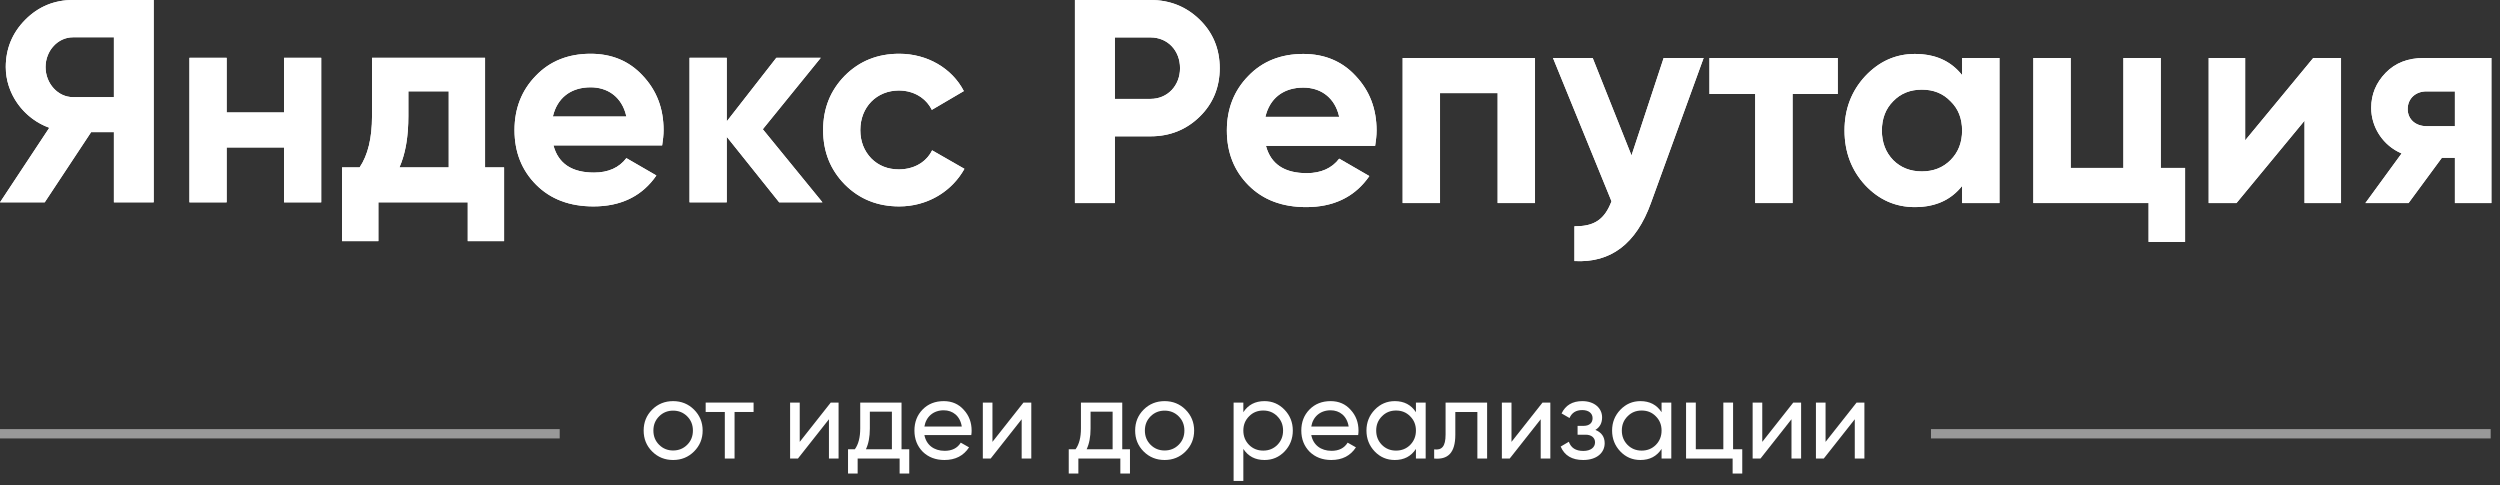 <?xml version="1.0" encoding="UTF-8"?> <svg xmlns="http://www.w3.org/2000/svg" width="268" height="52" viewBox="0 0 268 52" fill="none"><rect x="0" y="0" width="268" height="52" fill="#333333" stroke="none"/> <path d="M7.82 0C5.811 0 4.111 0.713 2.72 2.107C1.329 3.502 0.618 5.206 0.618 7.19C0.618 10.072 2.535 12.706 5.286 13.698L0 21.693H4.791L9.768 14.163H12.21V21.693H16.475V0H7.82ZM7.82 10.413C6.213 10.413 4.884 8.956 4.884 7.19C4.884 5.423 6.213 3.998 7.82 3.998H12.21V10.413H7.82Z" fill="white"></path> <path d="M30.448 12.055H24.296V6.198H20.309V21.693H24.296V15.805H30.448V21.693H34.435V6.198H30.448V12.055Z" fill="white"></path> <path d="M51.998 6.198H39.881V12.458C39.881 14.783 39.448 16.611 38.552 17.944H36.666V25.846H40.561V21.693H50.143V25.846H54.038V17.944H51.998V6.198ZM42.818 17.944C43.467 16.487 43.776 14.659 43.776 12.458V9.793H48.103V17.944H42.818Z" fill="white"></path> <path d="M70.981 15.588C71.074 14.999 71.135 14.473 71.135 13.946C71.135 11.621 70.394 9.7 68.91 8.12C67.457 6.539 65.572 5.764 63.315 5.764C60.935 5.764 58.957 6.539 57.442 8.12C55.928 9.669 55.155 11.621 55.155 13.946C55.155 16.301 55.928 18.253 57.473 19.803C59.019 21.352 61.059 22.127 63.624 22.127C66.592 22.127 68.848 21.012 70.363 18.811L67.148 16.952C66.375 17.974 65.201 18.501 63.686 18.501C61.306 18.501 59.853 17.541 59.328 15.588H70.981ZM59.266 12.489C59.73 10.506 61.182 9.359 63.315 9.359C65.139 9.359 66.684 10.382 67.148 12.489H59.266Z" fill="white"></path> <path d="M81.77 13.853L87.983 6.198H83.223L77.906 13.016V6.198H73.919V21.693H77.906V14.659L83.532 21.693H88.169L81.77 13.853Z" fill="white"></path> <path d="M96.399 22.127C99.397 22.127 102.025 20.547 103.385 18.099L99.923 16.115C99.305 17.386 97.975 18.16 96.368 18.16C95.162 18.16 94.173 17.758 93.401 16.983C92.628 16.177 92.226 15.154 92.226 13.946C92.226 11.466 93.988 9.7 96.368 9.7C97.944 9.7 99.273 10.506 99.892 11.776L103.323 9.762C102.055 7.314 99.397 5.764 96.399 5.764C94.081 5.764 92.133 6.539 90.557 8.12C89.011 9.7 88.239 11.621 88.239 13.946C88.239 16.27 89.011 18.192 90.557 19.772C92.133 21.352 94.081 22.127 96.399 22.127Z" fill="white"></path> <path fill-rule="evenodd" clip-rule="evenodd" d="M5.946 13.478L0.8 21.263H4.561L9.537 13.732H12.639V21.263H16.046V0.43H7.82C5.925 0.43 4.334 1.098 3.024 2.412C1.713 3.726 1.048 5.321 1.048 7.19C1.048 9.882 2.842 12.36 5.431 13.293L5.946 13.478ZM16.475 0V21.693H12.21V14.163H9.768L4.791 21.693H0L5.286 13.698C5.147 13.648 5.011 13.594 4.878 13.536C2.347 12.441 0.618 9.927 0.618 7.19C0.618 5.206 1.329 3.502 2.72 2.107C4.111 0.713 5.811 0 7.82 0H16.475ZM12.639 3.567V10.843H7.82C5.94 10.843 4.455 9.157 4.455 7.19C4.455 5.217 5.945 3.567 7.82 3.567H12.639ZM30.877 12.486H23.867V6.629H20.738V21.263H23.867V15.375H30.877V21.263H34.006V6.629H30.877V12.486ZM34.435 6.198V21.693H30.448V15.805H24.296V21.693H20.309V6.198H24.296V12.055H30.448V6.198H34.435ZM38.78 18.374H37.096V25.416H40.132V21.263H50.573V25.416H53.609V18.374H51.569V6.629H40.31V12.458C40.31 14.829 39.87 16.754 38.908 18.184L38.78 18.374ZM39.881 12.458C39.881 14.783 39.448 16.611 38.552 17.944H36.666V25.846H40.561V21.693H50.143V25.846H54.038V17.944H51.998V6.198H39.881V12.458ZM42.156 18.374L42.426 17.768C43.042 16.385 43.347 14.622 43.347 12.458V9.363H48.533V18.374H42.156ZM42.818 17.944H48.103V9.793H43.776V12.458C43.776 14.447 43.523 16.132 42.995 17.513C42.939 17.66 42.88 17.803 42.818 17.944ZM70.981 15.588C71.074 14.999 71.135 14.473 71.135 13.946C71.135 11.621 70.394 9.7 68.91 8.12C67.457 6.539 65.572 5.764 63.315 5.764C60.935 5.764 58.957 6.539 57.442 8.12C55.928 9.669 55.155 11.621 55.155 13.946C55.155 16.301 55.928 18.253 57.473 19.803C59.019 21.352 61.059 22.127 63.624 22.127C66.43 22.127 68.6 21.13 70.109 19.161C70.195 19.048 70.28 18.931 70.363 18.811L67.148 16.952C66.375 17.974 65.201 18.501 63.686 18.501C61.488 18.501 60.081 17.682 59.464 16.019C59.413 15.881 59.368 15.738 59.328 15.588H70.981ZM67.247 17.506C66.384 18.459 65.163 18.932 63.686 18.932C62.442 18.932 61.392 18.681 60.574 18.135C59.747 17.585 59.199 16.761 58.913 15.7L58.767 15.158H70.611C70.67 14.726 70.706 14.334 70.706 13.946C70.706 11.724 70.001 9.91 68.597 8.415L68.594 8.411C67.23 6.927 65.463 6.195 63.315 6.195C61.036 6.195 59.175 6.932 57.752 8.418L57.749 8.421C56.318 9.885 55.584 11.727 55.584 13.946C55.584 16.196 56.318 18.036 57.777 19.499C59.228 20.954 61.152 21.697 63.624 21.697C66.29 21.697 68.316 20.766 69.733 18.944L67.247 17.506ZM58.724 12.92L58.848 12.391C59.099 11.318 59.625 10.444 60.401 9.84C61.177 9.237 62.171 8.929 63.315 8.929C64.307 8.929 65.245 9.207 66.004 9.793C66.764 10.38 67.316 11.255 67.567 12.396L67.682 12.92H58.724ZM59.266 12.489H67.148C67.115 12.34 67.077 12.197 67.034 12.059C66.465 10.242 65.01 9.359 63.315 9.359C61.342 9.359 59.95 10.341 59.386 12.059C59.341 12.197 59.3 12.341 59.266 12.489ZM81.216 13.854L87.08 6.629H83.432L77.806 13.844L83.738 21.263H87.263L81.216 13.854ZM88.169 21.693H83.532L77.906 14.659V21.693H73.919V6.198H77.906V13.016L83.223 6.198H87.983L81.77 13.853L88.169 21.693ZM77.477 6.629H74.348V21.263H77.477V6.629ZM93.094 17.284L93.091 17.281C92.237 16.39 91.797 15.258 91.797 13.946C91.797 11.235 93.745 9.27 96.368 9.27C97.924 9.27 99.288 9.991 100.051 11.184L102.743 9.604C101.49 7.516 99.101 6.195 96.399 6.195C94.188 6.195 92.352 6.929 90.862 8.423C89.399 9.919 88.668 11.73 88.668 13.946C88.668 16.161 89.399 17.972 90.862 19.469C92.352 20.963 94.188 21.697 96.399 21.697C99.091 21.697 101.458 20.355 102.792 18.255L100.084 16.703C99.318 17.899 97.946 18.591 96.368 18.591C95.057 18.591 93.956 18.148 93.097 17.287L93.094 17.284ZM99.711 16.489C99.029 17.536 97.811 18.16 96.368 18.16C95.162 18.16 94.173 17.758 93.401 16.983C92.628 16.177 92.226 15.154 92.226 13.946C92.226 11.466 93.988 9.7 96.368 9.7C97.783 9.7 98.999 10.35 99.68 11.402C99.758 11.521 99.829 11.646 99.892 11.776L103.323 9.762C102.055 7.314 99.397 5.764 96.399 5.764C94.081 5.764 92.133 6.539 90.557 8.12C89.011 9.7 88.239 11.621 88.239 13.946C88.239 16.27 89.011 18.192 90.557 19.772C92.133 21.352 94.081 22.127 96.399 22.127C99.243 22.127 101.754 20.705 103.165 18.469C103.212 18.395 103.257 18.32 103.301 18.245C103.329 18.197 103.357 18.148 103.385 18.099L99.923 16.115C99.859 16.245 99.789 16.37 99.711 16.489ZM4.884 7.19C4.884 8.956 6.213 10.413 7.82 10.413H12.21V3.998H7.82C6.213 3.998 4.884 5.423 4.884 7.19Z" fill="white"></path> <path d="M115.231 0V21.766H119.515V14.614H123.334C125.414 14.614 127.183 13.899 128.611 12.5C130.04 11.101 130.754 9.359 130.754 7.307C130.754 5.255 130.04 3.514 128.611 2.114C127.183 0.715 125.414 0 123.334 0H115.231ZM119.515 10.603V4.011H123.334C125.165 4.011 126.5 5.41 126.5 7.307C126.5 9.173 125.165 10.603 123.334 10.603H119.515Z" fill="white"></path> <path d="M147.414 15.64C147.507 15.049 147.569 14.521 147.569 13.992C147.569 11.66 146.824 9.732 145.334 8.147C143.875 6.561 141.981 5.783 139.715 5.783C137.324 5.783 135.337 6.561 133.816 8.147C132.295 9.701 131.519 11.66 131.519 13.992C131.519 16.355 132.295 18.314 133.847 19.869C135.399 21.424 137.448 22.201 140.025 22.201C143.005 22.201 145.272 21.081 146.793 18.874L143.564 17.008C142.788 18.034 141.608 18.563 140.087 18.563C137.697 18.563 136.237 17.599 135.71 15.64H147.414ZM135.648 12.531C136.113 10.541 137.572 9.39 139.715 9.39C141.546 9.39 143.098 10.416 143.564 12.531H135.648Z" fill="white"></path> <path d="M150.365 6.219V21.766H154.37V9.981H160.548V21.766H164.553V6.219H150.365Z" fill="white"></path> <path d="M174.897 16.666L170.737 6.219H166.483L172.755 21.579C172.01 23.538 170.892 24.284 168.781 24.253V27.984C172.662 28.202 175.394 26.15 176.977 21.766L182.627 6.219H178.343L174.897 16.666Z" fill="white"></path> <path d="M183.254 6.219V10.074H188.159V21.766H192.164V10.074H197.007V6.219H183.254Z" fill="white"></path> <path d="M210.337 8.053C209.126 6.53 207.45 5.783 205.277 5.783C203.197 5.783 201.427 6.592 199.937 8.178C198.478 9.763 197.733 11.691 197.733 13.992C197.733 16.293 198.478 18.252 199.937 19.838C201.427 21.424 203.197 22.201 205.277 22.201C207.45 22.201 209.126 21.455 210.337 19.931V21.766H214.342V6.219H210.337V8.053ZM202.948 17.164C202.141 16.324 201.738 15.267 201.738 13.992C201.738 12.717 202.141 11.66 202.948 10.852C203.755 10.012 204.78 9.608 206.022 9.608C207.264 9.608 208.288 10.012 209.095 10.852C209.933 11.66 210.337 12.717 210.337 13.992C210.337 15.267 209.933 16.324 209.095 17.164C208.288 17.972 207.264 18.376 206.022 18.376C204.78 18.376 203.755 17.972 202.948 17.164Z" fill="white"></path> <path d="M231.634 6.219H227.629V18.003H221.978V6.219H217.974V21.766H230.33V25.932H234.241V18.003H231.634V6.219Z" fill="white"></path> <path d="M240.682 15.049V6.219H236.771V21.766H239.751L247.047 12.935V21.766H250.958V6.219H247.978L240.682 15.049Z" fill="white"></path> <path d="M259.812 6.219C258.136 6.219 256.77 6.747 255.745 7.805C254.721 8.862 254.193 10.105 254.193 11.567C254.193 13.65 255.466 15.609 257.453 16.449L253.572 21.766H258.198L261.768 16.915H263.165V21.766H267.077V6.219H259.812ZM263.165 9.795V13.526H260.123C258.974 13.526 258.105 12.811 258.105 11.691C258.105 10.541 258.974 9.795 260.123 9.795H263.165Z" fill="white"></path> <path fill-rule="evenodd" clip-rule="evenodd" d="M119.084 14.182H123.334C125.305 14.182 126.965 13.509 128.31 12.191C129.652 10.876 130.322 9.247 130.322 7.307C130.322 5.367 129.652 3.738 128.31 2.423C126.965 1.105 125.305 0.432 123.334 0.432H115.662V21.334H119.084V14.182ZM119.515 21.766H115.231V0H123.334C125.414 0 127.183 0.715 128.611 2.114C130.04 3.514 130.754 5.255 130.754 7.307C130.754 9.359 130.04 11.101 128.611 12.5C127.183 13.899 125.414 14.614 123.334 14.614H119.515V21.766ZM119.084 11.035V3.579H123.334C125.42 3.579 126.932 5.188 126.932 7.307C126.932 9.392 125.422 11.035 123.334 11.035H119.084ZM147.414 15.64C147.507 15.049 147.569 14.521 147.569 13.992C147.569 11.66 146.824 9.732 145.334 8.147C143.875 6.561 141.981 5.783 139.715 5.783C137.324 5.783 135.337 6.561 133.816 8.147C132.295 9.701 131.519 11.66 131.519 13.992C131.519 16.355 132.295 18.314 133.847 19.869C135.399 21.424 137.448 22.201 140.025 22.201C142.843 22.201 145.023 21.2 146.538 19.225C146.625 19.111 146.71 18.994 146.793 18.874L143.564 17.008C142.788 18.034 141.608 18.563 140.087 18.563C137.879 18.563 136.466 17.741 135.847 16.072C135.796 15.934 135.75 15.79 135.71 15.64H147.414ZM143.663 17.564C142.797 18.521 141.57 18.995 140.087 18.995C138.838 18.995 137.783 18.743 136.961 18.196C136.131 17.643 135.58 16.817 135.293 15.753L135.147 15.208H147.042C147.102 14.775 147.138 14.381 147.138 13.992C147.138 11.763 146.43 9.943 145.02 8.443L145.017 8.439C143.647 6.95 141.872 6.215 139.715 6.215C137.426 6.215 135.557 6.955 134.127 8.446L134.124 8.449C132.687 9.918 131.95 11.766 131.95 13.992C131.95 16.25 132.687 18.096 134.152 19.564C135.61 21.024 137.542 21.769 140.025 21.769C142.702 21.769 144.738 20.835 146.161 19.007L143.663 17.564ZM135.104 12.963L135.228 12.432C135.48 11.355 136.008 10.479 136.788 9.873C137.567 9.268 138.565 8.958 139.715 8.958C140.711 8.958 141.653 9.238 142.415 9.825C143.179 10.415 143.733 11.293 143.985 12.438L144.101 12.963H135.104ZM135.648 12.531H143.564C143.531 12.381 143.493 12.237 143.449 12.099C142.878 10.277 141.417 9.39 139.715 9.39C137.732 9.39 136.335 10.375 135.768 12.099C135.723 12.238 135.682 12.382 135.648 12.531ZM153.938 9.549H160.979V21.334H164.121V6.651H150.796V21.334H153.938V9.549ZM154.37 21.766H150.365V6.219H164.553V21.766H160.548V9.981H154.37V21.766ZM174.935 17.928L170.444 6.651H167.126L173.218 21.573L173.158 21.733C172.767 22.76 172.257 23.526 171.52 24.021C170.884 24.449 170.12 24.645 169.212 24.68V27.567C170.887 27.589 172.302 27.148 173.48 26.256C174.76 25.288 175.798 23.759 176.571 21.619L176.572 21.618L182.011 6.651H178.654L174.935 17.928ZM178.343 6.219H182.627L176.977 21.766C175.394 26.15 172.662 28.202 168.781 27.984V24.253C168.865 24.254 168.947 24.254 169.028 24.253C170.98 24.223 172.039 23.46 172.755 21.579L166.483 6.219H170.737L174.897 16.666L178.343 6.219ZM188.591 9.643V21.334H191.733V9.643H196.576V6.651H183.685V9.643H188.591ZM183.254 6.219H197.007V10.074H192.164V21.766H188.159V10.074H183.254V6.219ZM210.768 9.289L210 8.322C208.882 6.916 207.338 6.215 205.277 6.215C203.325 6.215 201.667 6.967 200.252 8.472C198.871 9.974 198.164 11.796 198.164 13.992C198.164 16.19 198.872 18.043 200.252 19.544C201.664 21.045 203.321 21.769 205.277 21.769C207.338 21.769 208.882 21.069 210 19.662L210.768 18.695V21.334H213.911V6.651H210.768V9.289ZM210.337 6.219H214.342V21.766H210.337V19.931C210.199 20.104 210.056 20.268 209.906 20.421C208.739 21.615 207.203 22.201 205.277 22.201C203.197 22.201 201.427 21.424 199.937 19.838C198.478 18.252 197.733 16.293 197.733 13.992C197.733 11.691 198.478 9.763 199.937 8.178C201.427 6.592 203.197 5.783 205.277 5.783C207.203 5.783 208.739 6.37 209.906 7.564C210.056 7.717 210.199 7.88 210.337 8.053V6.219ZM202.64 17.466L202.638 17.463C201.746 16.535 201.306 15.367 201.306 13.992C201.306 12.62 201.744 11.449 202.64 10.549C203.537 9.618 204.677 9.176 206.022 9.176C207.365 9.176 208.504 9.617 209.4 10.546C210.331 11.447 210.768 12.621 210.768 13.992C210.768 15.368 210.328 16.54 209.4 17.469C208.505 18.366 207.367 18.808 206.022 18.808C204.677 18.808 203.539 18.366 202.643 17.469L202.64 17.466ZM209.095 10.852C208.288 10.012 207.264 9.608 206.022 9.608C204.78 9.608 203.755 10.012 202.948 10.852C202.141 11.66 201.738 12.717 201.738 13.992C201.738 15.267 202.141 16.324 202.948 17.164C203.755 17.972 204.78 18.376 206.022 18.376C207.264 18.376 208.288 17.972 209.095 17.164C209.933 16.324 210.337 15.267 210.337 13.992C210.337 12.717 209.933 11.66 209.095 10.852ZM228.06 18.435H221.547V6.651H218.405V21.334H230.761V25.5H233.81V18.435H231.202V6.651H228.06V18.435ZM231.634 6.219V18.003H234.241V25.932H230.33V21.766H217.974V6.219H221.978V18.003H227.629V6.219H231.634ZM240.251 16.249V6.651H237.202V21.334H239.548L247.478 11.736V21.334H250.527V6.651H248.181L240.251 16.249ZM247.978 6.219H250.958V21.766H247.047V12.935L239.751 21.766H236.771V6.219H240.682V15.049L247.978 6.219ZM258.123 16.263L254.422 21.334H257.98L261.55 16.483H263.596V21.334H266.646V6.651H259.812C258.233 6.651 256.986 7.145 256.055 8.105C255.104 9.086 254.624 10.223 254.624 11.567C254.624 13.476 255.793 15.279 257.621 16.051L258.123 16.263ZM267.077 6.219V21.766H263.165V16.915H261.768L258.198 21.766H253.572L257.453 16.449C257.317 16.391 257.185 16.329 257.056 16.261C255.298 15.341 254.193 13.508 254.193 11.567C254.193 10.105 254.721 8.862 255.745 7.805C256.77 6.747 258.136 6.219 259.812 6.219H267.077ZM263.596 9.363V13.958H260.123C259.461 13.958 258.85 13.751 258.398 13.352C257.941 12.949 257.674 12.371 257.674 11.691C257.674 11.001 257.938 10.409 258.392 9.993C258.843 9.58 259.456 9.363 260.123 9.363H263.596ZM119.515 10.603H123.334C125.165 10.603 126.5 9.173 126.5 7.307C126.5 5.41 125.165 4.011 123.334 4.011H119.515V10.603ZM263.165 9.795H260.123C258.974 9.795 258.105 10.541 258.105 11.691C258.105 12.811 258.974 13.526 260.123 13.526H263.165V9.795Z" fill="white"></path> <path d="M74.4 48.4C75.012 47.788 75.324 47.044 75.324 46.156C75.324 45.268 75.012 44.524 74.4 43.912C73.788 43.3 73.032 43 72.156 43C71.28 43 70.524 43.3 69.912 43.912C69.3 44.524 69 45.268 69 46.156C69 47.044 69.3 47.788 69.912 48.4C70.524 49.012 71.28 49.312 72.156 49.312C73.032 49.312 73.788 49.012 74.4 48.4ZM72.156 48.292C71.568 48.292 71.064 48.088 70.656 47.68C70.248 47.272 70.044 46.768 70.044 46.156C70.044 45.544 70.248 45.04 70.656 44.632C71.064 44.224 71.568 44.02 72.156 44.02C72.756 44.02 73.26 44.224 73.668 44.632C74.076 45.04 74.28 45.544 74.28 46.156C74.28 46.768 74.076 47.272 73.668 47.68C73.26 48.088 72.756 48.292 72.156 48.292Z" fill="white"></path> <path d="M75.648 43.156V44.164H77.7V49.156H78.744V44.164H80.784V43.156H75.648Z" fill="white"></path> <path d="M85.731 47.368V43.156H84.699V49.156H85.539L88.863 44.944V49.156H89.895V43.156H89.055L85.731 47.368Z" fill="white"></path> <path d="M96.644 43.156H92.216V45.94C92.216 46.888 92.024 47.632 91.64 48.16H90.908V50.764H91.94V49.156H96.44V50.764H97.472V48.16H96.644V43.156ZM92.828 48.16C93.104 47.572 93.248 46.84 93.248 45.94V44.128H95.612V48.16H92.828Z" fill="white"></path> <path d="M104.123 46.636C104.147 46.48 104.159 46.324 104.159 46.168C104.159 45.292 103.883 44.548 103.319 43.936C102.767 43.312 102.047 43 101.171 43C100.247 43 99.491 43.3 98.903 43.9C98.315 44.5 98.027 45.256 98.027 46.156C98.027 47.068 98.327 47.824 98.915 48.424C99.515 49.012 100.295 49.312 101.243 49.312C102.419 49.312 103.295 48.856 103.883 47.956L102.995 47.452C102.635 48.04 102.059 48.328 101.267 48.328C100.127 48.328 99.299 47.704 99.095 46.636H104.123ZM101.171 43.984C102.131 43.984 102.923 44.584 103.103 45.724H99.095C99.275 44.668 100.055 43.984 101.171 43.984Z" fill="white"></path> <path d="M106.391 47.368V43.156H105.359V49.156H106.199L109.523 44.944V49.156H110.555V43.156H109.715L106.391 47.368Z" fill="white"></path> <path d="M120.305 43.156H115.877V45.94C115.877 46.888 115.685 47.632 115.301 48.16H114.569V50.764H115.601V49.156H120.101V50.764H121.133V48.16H120.305V43.156ZM116.489 48.16C116.765 47.572 116.909 46.84 116.909 45.94V44.128H119.273V48.16H116.489Z" fill="white"></path> <path d="M127.088 48.4C127.7 47.788 128.012 47.044 128.012 46.156C128.012 45.268 127.7 44.524 127.088 43.912C126.476 43.3 125.72 43 124.844 43C123.968 43 123.211 43.3 122.599 43.912C121.987 44.524 121.688 45.268 121.688 46.156C121.688 47.044 121.987 47.788 122.599 48.4C123.211 49.012 123.968 49.312 124.844 49.312C125.72 49.312 126.476 49.012 127.088 48.4ZM124.844 48.292C124.256 48.292 123.751 48.088 123.343 47.68C122.935 47.272 122.731 46.768 122.731 46.156C122.731 45.544 122.935 45.04 123.343 44.632C123.751 44.224 124.256 44.02 124.844 44.02C125.444 44.02 125.947 44.224 126.355 44.632C126.764 45.04 126.967 45.544 126.967 46.156C126.967 46.768 126.764 47.272 126.355 47.68C125.947 48.088 125.444 48.292 124.844 48.292Z" fill="white"></path> <path d="M135.554 43C134.558 43 133.802 43.396 133.286 44.188V43.156H132.242V51.556H133.286V48.124C133.802 48.916 134.558 49.312 135.554 49.312C136.394 49.312 137.114 49.012 137.702 48.4C138.29 47.788 138.59 47.032 138.59 46.156C138.59 45.28 138.29 44.536 137.702 43.924C137.114 43.312 136.394 43 135.554 43ZM135.422 48.304C134.81 48.304 134.306 48.1 133.898 47.692C133.49 47.272 133.286 46.768 133.286 46.156C133.286 45.544 133.49 45.04 133.898 44.632C134.306 44.212 134.81 44.008 135.422 44.008C136.022 44.008 136.526 44.212 136.934 44.632C137.342 45.04 137.546 45.544 137.546 46.156C137.546 46.768 137.342 47.272 136.934 47.692C136.526 48.1 136.022 48.304 135.422 48.304Z" fill="white"></path> <path d="M145.596 46.636C145.62 46.48 145.632 46.324 145.632 46.168C145.632 45.292 145.356 44.548 144.792 43.936C144.24 43.312 143.52 43 142.644 43C141.72 43 140.964 43.3 140.376 43.9C139.788 44.5 139.5 45.256 139.5 46.156C139.5 47.068 139.8 47.824 140.388 48.424C140.988 49.012 141.768 49.312 142.716 49.312C143.892 49.312 144.768 48.856 145.356 47.956L144.468 47.452C144.108 48.04 143.532 48.328 142.74 48.328C141.6 48.328 140.772 47.704 140.568 46.636H145.596ZM142.644 43.984C143.604 43.984 144.396 44.584 144.576 45.724H140.568C140.748 44.668 141.528 43.984 142.644 43.984Z" fill="white"></path> <path d="M151.788 44.188C151.272 43.396 150.516 43 149.52 43C148.68 43 147.96 43.312 147.372 43.924C146.784 44.536 146.484 45.28 146.484 46.156C146.484 47.032 146.784 47.788 147.372 48.4C147.96 49.012 148.68 49.312 149.52 49.312C150.516 49.312 151.272 48.916 151.788 48.124V49.156H152.832V43.156H151.788V44.188ZM149.652 48.304C149.052 48.304 148.548 48.1 148.14 47.692C147.732 47.272 147.528 46.768 147.528 46.156C147.528 45.544 147.732 45.04 148.14 44.632C148.548 44.212 149.052 44.008 149.652 44.008C150.264 44.008 150.768 44.212 151.176 44.632C151.584 45.04 151.788 45.544 151.788 46.156C151.788 46.768 151.584 47.272 151.176 47.692C150.768 48.1 150.264 48.304 149.652 48.304Z" fill="white"></path> <path d="M154.966 43.156V46.588C154.966 47.872 154.558 48.28 153.742 48.172V49.156C155.182 49.288 156.01 48.58 156.01 46.612V44.164H158.374V49.156H159.418V43.156H154.966Z" fill="white"></path> <path d="M162.032 47.368V43.156H161V49.156H161.84L165.164 44.944V49.156H166.196V43.156H165.356L162.032 47.368Z" fill="white"></path> <path d="M171.025 46.084C171.505 45.796 171.745 45.352 171.745 44.74C171.745 43.768 170.929 43 169.621 43C168.565 43 167.821 43.444 167.401 44.32L168.253 44.812C168.493 44.248 168.949 43.96 169.621 43.96C170.305 43.96 170.725 44.308 170.725 44.824C170.725 45.34 170.377 45.652 169.765 45.652H169.117V46.6H169.993C170.605 46.6 170.989 46.936 170.989 47.416C170.989 47.956 170.533 48.34 169.729 48.34C168.925 48.34 168.409 48.016 168.181 47.356L167.305 47.872C167.713 48.832 168.517 49.312 169.717 49.312C171.193 49.312 172.021 48.52 172.021 47.512C172.021 46.828 171.685 46.36 171.025 46.084Z" fill="white"></path> <path d="M178.12 44.188C177.604 43.396 176.848 43 175.852 43C175.012 43 174.292 43.312 173.704 43.924C173.116 44.536 172.816 45.28 172.816 46.156C172.816 47.032 173.116 47.788 173.704 48.4C174.292 49.012 175.012 49.312 175.852 49.312C176.848 49.312 177.604 48.916 178.12 48.124V49.156H179.164V43.156H178.12V44.188ZM175.984 48.304C175.384 48.304 174.88 48.1 174.472 47.692C174.064 47.272 173.86 46.768 173.86 46.156C173.86 45.544 174.064 45.04 174.472 44.632C174.88 44.212 175.384 44.008 175.984 44.008C176.596 44.008 177.1 44.212 177.508 44.632C177.916 45.04 178.12 45.544 178.12 46.156C178.12 46.768 177.916 47.272 177.508 47.692C177.1 48.1 176.596 48.304 175.984 48.304Z" fill="white"></path> <path d="M185.786 43.156H184.742V48.16H181.79V43.156H180.746V49.156H185.738V50.764H186.77V48.16H185.786V43.156Z" fill="white"></path> <path d="M188.915 47.368V43.156H187.883V49.156H188.723L192.047 44.944V49.156H193.079V43.156H192.239L188.915 47.368Z" fill="white"></path> <path d="M195.7 47.368V43.156H194.668V49.156H195.508L198.832 44.944V49.156H199.864V43.156H199.024L195.7 47.368Z" fill="white"></path> <line opacity="0.5" x1="60" y1="46.5" x2="4.37114e-08" y2="46.5" stroke="white"></line> <line opacity="0.5" x1="267" y1="46.5" x2="207" y2="46.5" stroke="white"></line> </svg> 